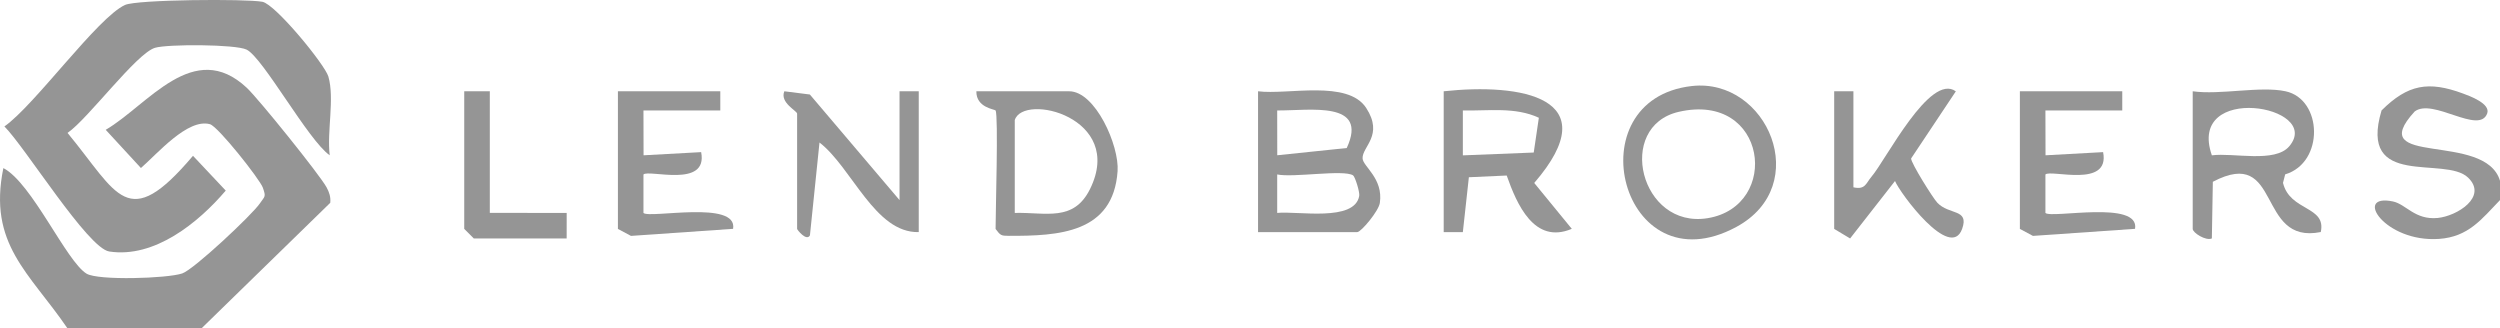 <svg xmlns="http://www.w3.org/2000/svg" id="Layer_1" data-name="Layer 1" viewBox="0 0 742.78 97.49"><defs><style>      .cls-1 {        fill: #959595;      }    </style></defs><path class="cls-1" d="M20,97.49C8.74,80.98-3.63,72.57,1,49.94c8.5,4.42,18.68,27.7,24.72,31.37,3.42,2.07,23.92,1.45,28.43-.07,3.45-1.17,20.73-17.39,23.05-20.79,1.52-2.23,1.88-1.87.89-4.7-.85-2.43-13.29-18.18-15.71-18.85-6.61-1.82-15.65,8.8-20.51,13.02l-10.46-11.35c12.57-7.36,26.11-27.29,41.92-12.48,3.48,3.26,21.66,25.81,23.7,29.57.8,1.48,1.28,2.9,1.09,4.6l-38.18,37.23H20Z"></path><path class="cls-1" d="M742.78,59.45c-5.46,5.65-9.35,10.92-18.1,11.53-16.15,1.13-25.65-13.59-13.73-11.13,3.9.8,6.54,5.56,13.31,4.91,5.75-.56,14.96-6.28,9.04-11.99-6.89-6.64-32.74,3.54-25.71-19.96,7.84-7.79,13.98-8.78,24.13-5.05,1.98.73,8.38,3.02,7.24,5.99-2.44,6.35-16.17-4.75-21.54-.62-15.41,16.79,21.01,5.74,25.37,20.62v5.71Z"></path><path class="cls-1" d="M97.96,46.13c-6.37-4.42-19.81-29-24.69-31.39-3.26-1.6-23.45-1.66-27.21-.54-5.54,1.65-19.86,21.08-25.99,25.29,15.01,18.16,17.69,29.93,37.27,6.8l9.73,10.34c-8.17,9.58-21.21,20.16-34.62,18.09-6.39-.99-24.98-31.02-31.14-37.15C10.42,31.15,28.99,5.18,37.15,1.47c3.56-1.62,35.93-1.86,40.81-.94,3.88.73,18.58,18.66,19.61,22.23,1.88,6.56-.47,16.31.39,23.36Z"></path><path class="cls-1" d="M404.84,47.08c-.17-3.52,6.37-6.85,1.07-15.01-5.5-8.45-23.36-3.82-32.13-4.95v41.84h29.48c1.12,0,6.35-6.22,6.71-8.67,1.07-7.3-5.02-10.82-5.13-13.22ZM400.13,43.98l-20.64,2.15-.02-13.31c9.59.08,27.26-3.04,20.66,11.16ZM403.84,58.22c-1.39,7.8-18.34,4.41-24.37,5.04v-11.43c4.74,1.01,19.74-1.52,22.54.27.59.38,2.04,4.96,1.83,6.12Z"></path><path class="cls-1" d="M678.3,54.36l.65-2.55c11.7-3.5,11.13-22.33.11-24.69-7.46-1.62-19.48,1.16-27.58,0v40.89c0,1.14,3.92,3.65,5.69,2.83l.29-16.83c20.66-10.86,12.8,18.83,32.07,14.93,1.71-7.8-9.15-6.11-11.22-14.59ZM657.17,46.15c-7.57-21.74,33.17-14.78,23.01-2.7-4.26,5.06-16.62,1.86-23.01,2.7Z"></path><path class="cls-1" d="M455.84,54.36c22.06-25.56-4.2-29.69-26.9-27.24v41.84h5.69l1.79-16.3,11.24-.51c2.99,8.46,8.14,20.58,19.34,15.84l-11.17-13.64ZM434.63,46.15v-13.33c7.55.17,15.5-1.12,22.58,2.17l-1.52,10.33-21.06.84Z"></path><path class="cls-1" d="M502.68,25.56c-35.17,3.96-20.96,60.29,13.18,41.88,22.94-12.36,9.23-44.39-13.18-41.88ZM507.38,64.82c-20.05,3.29-27.45-27.24-8.62-31.59,26.34-6.07,30.45,28,8.62,31.59Z"></path><path class="cls-1" d="M267.26,59.45V27.12h5.71v41.84c-13.01.32-19.8-19.11-29.49-26.62l-2.84,27.59c-1.04,1.88-3.81-1.7-3.81-1.92v-34.24c0-.84-5.22-3.26-3.79-6.65l7.58.96,26.64,31.37Z"></path><path class="cls-1" d="M317.67,27.12h-27.58c-.08,4.91,5.48,5.31,5.71,5.71.86,1.52,0,29.94,0,35.19,1.43,1.92,1.65,2.05,3.88,2.05,14.82.04,31.08-.74,32.37-19.21.53-7.61-6.62-23.74-14.38-23.74ZM323.87,56.15c-4.87,9.85-13.07,6.89-22.37,7.11v-27.58c2.53-8.16,32.85-.8,22.37,20.47Z"></path><path class="cls-1" d="M214.01,27.12v5.7s-22.83,0-22.83,0l.03,13.32,17.11-.94c2.12,10.82-15.58,5.06-17.14,6.64v11.43c1.72,1.74,28.09-3.92,26.63,4.72l-30.34,2.1-3.88-2.07V27.12h30.43Z"></path><path class="cls-1" d="M630.55,27.12v5.7s-22.83,0-22.83,0l.03,13.32,17.11-.94c2.12,10.82-15.58,5.06-17.14,6.64v11.43c1.72,1.74,28.09-3.92,26.63,4.72l-30.34,2.1-3.88-2.07V27.12h30.43Z"></path><path class="cls-1" d="M550.67,27.12v28.53c3.56.8,3.69-1.18,5.39-3.17,4.28-4.99,17.36-30.97,25.04-25.34l-13.29,19.95c0,1.4,6.47,11.74,7.78,13.13,3.52,3.74,9.53,1.74,7.39,7.77-3.45,9.69-18.51-10.65-19.95-14.21l-13.34,17.07-4.73-2.84V27.12h5.71Z"></path><polygon class="cls-1" points="145.53 27.12 145.53 63.25 168.37 63.26 168.36 70.86 140.78 70.86 137.93 68.01 137.93 27.12 145.53 27.12"></polygon></svg>